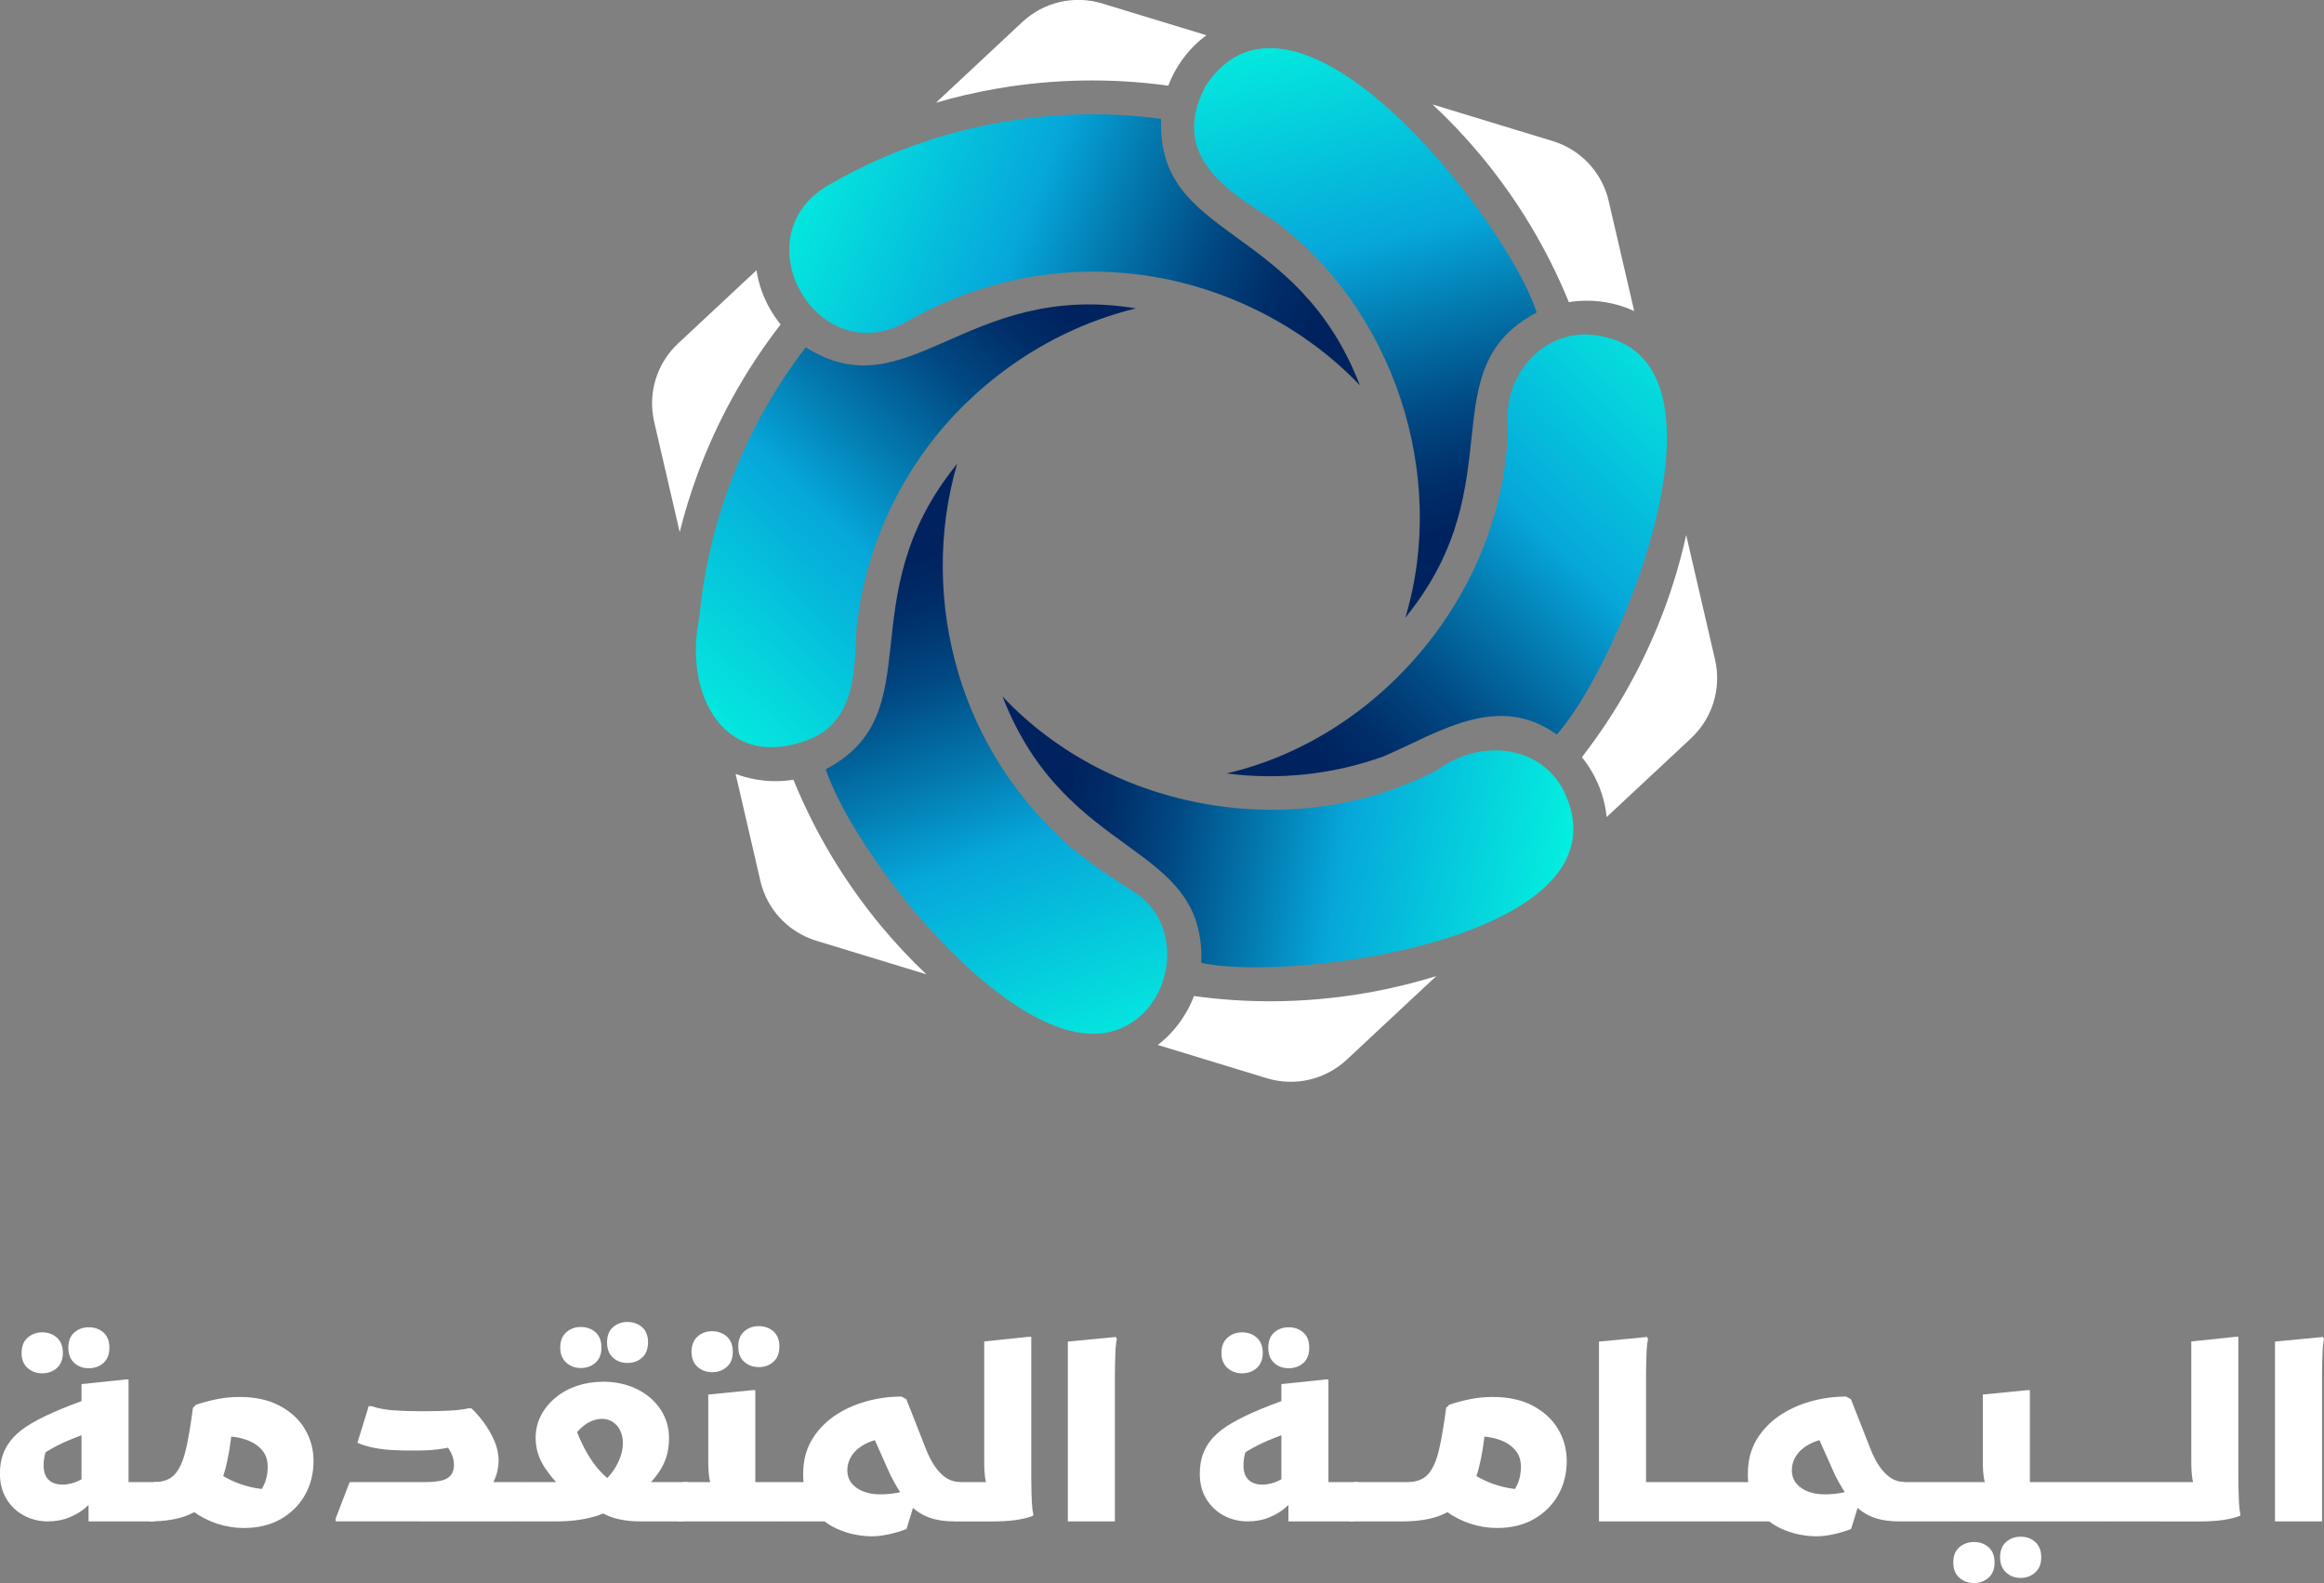 <?xml version="1.0" encoding="UTF-8"?>
<svg id="Layer_2" data-name="Layer 2" xmlns="http://www.w3.org/2000/svg" xmlns:xlink="http://www.w3.org/1999/xlink" viewBox="0 0 306.8 208.99">
  <rect x="0" y="0" width="306.8" height="208.99" fill="#808080" stroke="none"/>
  <defs>
    <style>
      .cls-1 {
        fill: url(#linear-gradient-5);
      }

      .cls-2 {
        fill: url(#linear-gradient-6);
      }

      .cls-3 {
        fill: url(#linear-gradient-4);
      }

      .cls-4 {
        fill: url(#linear-gradient-3);
      }

      .cls-5 {
        fill: url(#linear-gradient-2);
      }

      .cls-6 {
        fill: url(#linear-gradient);
      }

      .cls-7 {
        fill: #fff;
      }
    </style>
    <linearGradient id="linear-gradient" x1="172.03" y1="44.91" x2="101.78" y2="17.74" gradientUnits="userSpaceOnUse">
      <stop offset="0" stop-color="#00235f"/>
      <stop offset=".08" stop-color="#002d68"/>
      <stop offset=".21" stop-color="#014983"/>
      <stop offset=".37" stop-color="#0377ad"/>
      <stop offset=".53" stop-color="#06a7da"/>
      <stop offset=".98" stop-color="#04f3df"/>
    </linearGradient>
    <linearGradient id="linear-gradient-2" x1="138.21" y1="38.97" x2="84.84" y2="95.27" xlink:href="#linear-gradient"/>
    <linearGradient id="linear-gradient-3" x1="118.08" y1="74.82" x2="143.29" y2="146.05" xlink:href="#linear-gradient"/>
    <linearGradient id="linear-gradient-4" x1="140.61" y1="107.32" x2="209.4" y2="117.85" xlink:href="#linear-gradient"/>
    <linearGradient id="linear-gradient-5" x1="175.68" y1="101.26" x2="230.51" y2="44.47" xlink:href="#linear-gradient"/>
    <linearGradient id="linear-gradient-6" x1="190.48" y1="70.22" x2="172.36" y2="-1.75" xlink:href="#linear-gradient"/>
  </defs>
  <g id="LOGO">
    <g>
      <g>
        <path class="cls-7" d="M12.36,197.85c-.24.41-.63.84-1.18,1.3-.56.46-1.24.86-2.07,1.2-.82.34-1.77.51-2.83.51s-2.15-.26-3.11-.77c-.96-.51-1.73-1.24-2.31-2.19-.58-.95-.87-2.07-.87-3.35,0-.92.13-1.76.4-2.53.27-.77.71-1.49,1.31-2.18.61-.68,1.44-1.33,2.5-1.95,1.06-.62,2.37-1.25,3.92-1.89,1.56-.64,3.41-1.32,5.54-2.05l-1.41,5c-.88.3-1.76.62-2.64.98-.89.35-1.76.76-2.63,1.23-.86.47-1.7,1.03-2.51,1.67l2.18-2.43c-.3.43-.52.91-.67,1.44-.15.53-.22,1.08-.22,1.63,0,.85.22,1.49.67,1.91s1.06.62,1.83.62c.68,0,1.37-.16,2.07-.48s1.45-.84,2.26-1.57l-.22,3.91ZM7.51,180.61c.52-.47.79-1.13.79-1.99s-.26-1.55-.79-2.02c-.52-.47-1.17-.7-1.94-.7s-1.39.24-1.92.7c-.53.47-.8,1.14-.8,2.02s.27,1.52.8,1.99,1.17.7,1.92.7,1.41-.23,1.94-.7ZM13.66,179.94c.52-.47.78-1.14.78-2.02s-.26-1.54-.78-2c-.52-.46-1.17-.69-1.94-.69s-1.38.23-1.91.69c-.52.46-.79,1.13-.79,2s.26,1.55.79,2.02c.52.47,1.16.7,1.91.7s1.42-.23,1.94-.7ZM11.69,200.86v-4.58l-.93,1.51v-15.06l5.86-.61h.35v16.05l-2.53-2.5h6.5v4.55l-.64.64h-8.62Z"/>
        <path class="cls-7" d="M31.62,184.43c2.05,0,3.81.38,5.27,1.15,1.46.77,2.58,1.79,3.35,3.08.77,1.28,1.15,2.69,1.15,4.23,0,1.67-.38,3.17-1.14,4.5-.76,1.33-1.83,2.39-3.2,3.17-1.38.78-3,1.17-4.85,1.17-1.2,0-2.37-.19-3.51-.56-1.14-.37-2.21-.92-3.2-1.63-.99-.71-1.87-1.62-2.64-2.71l4.61-3.52c.6.62,1.33,1.17,2.19,1.67.86.49,1.77.88,2.71,1.15.94.28,1.84.44,2.69.48.38.02.67.03.85.03s.34-.01.46-.03l-2.91,1.7c.49-.66.93-1.36,1.31-2.1.38-.74.58-1.59.58-2.55s-.27-1.68-.8-2.27c-.53-.6-1.25-1.05-2.16-1.35-.91-.3-1.92-.44-3.03-.42l1.28-1.03c-.17,1.97-.46,3.71-.85,5.24-.4,1.53-.99,2.81-1.79,3.84-.8,1.04-1.87,1.83-3.2,2.37s-3.04.82-5.11.82v-4.55l.64-.64c1.22,0,2.13-.34,2.75-1.02.62-.68,1.1-1.74,1.44-3.17.34-1.43.66-3.3.96-5.61l.42-.42c.83-.28,1.73-.52,2.71-.72.97-.2,1.98-.3,3.03-.3Z"/>
        <path class="cls-7" d="M44.3,200.51l1.86-4.84h9.96c1.47,0,2.48-.19,3.01-.56.53-.37.8-.93.8-1.68,0-.58-.13-1.12-.38-1.62-.26-.5-.52-.9-.8-1.2l2.5.06c-.96.24-1.78.41-2.47.53-.68.12-1.31.2-1.87.24-.57.04-1.16.06-1.78.06h-1.28c-.58,0-1.26-.02-2.05-.06-.79-.04-1.58-.14-2.39-.29-.8-.15-1.54-.37-2.23-.67l1.5-4.84h.35c.9.3,1.9.49,3.01.56,1.11.08,2.19.11,3.24.11h1.03c1.04,0,2.07-.03,3.07-.08s1.83-.15,2.47-.3h.38c.53.49,1.07,1.11,1.62,1.84.54.74,1.01,1.54,1.39,2.4.38.86.58,1.75.58,2.64,0,1.05-.25,2.04-.75,3s-1.36,1.79-2.58,2.51l-.99,1.89c-.58.19-1.23.35-1.95.46-.73.12-1.54.18-2.43.18h-12.81v-.35ZM55.25,200.86v-5.19h13.45v4.55l-.64.64h-12.81Z"/>
        <path class="cls-7" d="M79.47,182.41c1.75,0,3.29.33,4.63.99,1.33.66,2.37,1.56,3.11,2.69.74,1.13,1.11,2.39,1.11,3.78,0,1.54-.35,2.88-1.04,4.02-.7,1.14-1.59,2.17-2.68,3.09l-1.28-1.31h7.5v4.55l-.64.64h-5.57c-1.64,0-3.02-.22-4.13-.66-1.11-.44-2.06-1.04-2.85-1.81l4.68-.19c-1.26,1-2.61,1.7-4.04,2.08s-3.02.58-4.77.58h-5.41v-4.55l.64-.64h7.53l-1.44,1.35c-1.15-.98-2.12-2.08-2.92-3.28-.79-1.21-1.19-2.51-1.19-3.92,0-1.07.24-2.05.71-2.95s1.11-1.68,1.92-2.35c.81-.67,1.75-1.19,2.82-1.55,1.07-.36,2.18-.54,3.33-.54ZM76.68,180.61c-.75,0-1.39-.23-1.92-.71-.53-.47-.8-1.13-.8-1.99s.27-1.55.8-2.02c.53-.47,1.17-.7,1.92-.7s1.42.24,1.94.7c.52.47.78,1.14.78,2.02s-.26,1.52-.78,1.99c-.52.47-1.17.71-1.94.71ZM74.96,191.28l.54-4.68c.23,1.2.57,2.29,1.01,3.28.44.99.91,1.87,1.41,2.64.5.77,1,1.41,1.51,1.92.5.51.92.89,1.26,1.12l-1.79.54c.66-.38,1.24-.88,1.73-1.49.49-.61.88-1.27,1.17-1.99.29-.72.43-1.43.43-2.13,0-.55-.11-1.07-.32-1.55-.21-.48-.53-.87-.95-1.17-.42-.3-.91-.45-1.49-.45-.49,0-1.01.12-1.55.37-.54.25-1.07.65-1.59,1.22-.51.57-.97,1.35-1.38,2.35ZM82.83,179.94c-.75,0-1.38-.23-1.91-.7-.52-.47-.78-1.14-.78-2.02s.26-1.54.78-2c.52-.46,1.16-.69,1.91-.69s1.42.23,1.94.69c.52.46.78,1.13.78,2s-.26,1.55-.78,2.02c-.52.47-1.17.7-1.94.7Z"/>
        <path class="cls-7" d="M90.17,195.67h6.12l-2.05.87c-.28-.23-.47-.67-.58-1.3-.11-.63-.16-1.4-.16-2.32v-8.81l5.86-.58h.35v14.64l-2.53-2.5h6.5v4.55l-.64.64h-13.52v-4.55l.64-.64ZM94.01,181.16c-.75,0-1.39-.23-1.92-.7-.53-.47-.8-1.13-.8-1.99s.27-1.55.8-2.02c.53-.47,1.17-.7,1.92-.7s1.41.24,1.94.7c.52.47.79,1.14.79,2.02s-.26,1.52-.79,1.99-1.17.7-1.94.7ZM100.16,180.49c-.75,0-1.38-.23-1.91-.7s-.79-1.14-.79-2.02.26-1.54.79-2c.52-.46,1.16-.69,1.91-.69s1.41.23,1.94.69c.52.46.79,1.13.79,2s-.26,1.55-.79,2.02-1.17.7-1.94.7Z"/>
        <path class="cls-7" d="M109.23,195.67l1.31,5.19h-7.5v-4.55l.64-.64h5.54ZM126.05,200.86c-1.5,0-2.75-.22-3.76-.66-1.01-.44-1.89-1.11-2.61-2.02-.73-.91-1.44-2.07-2.15-3.48l-2.37-5.32,1.96.51c-.71.02-1.38.14-2.02.37-.64.22-1.21.52-1.7.9-.49.37-.87.82-1.14,1.33-.27.51-.4,1.05-.4,1.6,0,.7.2,1.3.61,1.78.4.48.94.84,1.6,1.07.66.24,1.37.35,2.11.35.85,0,1.67-.08,2.43-.24s1.38-.34,1.83-.53l.77.35-1.54,5c-.79.3-1.58.53-2.37.7s-1.53.26-2.21.26-1.46-.08-2.27-.24-1.62-.43-2.43-.8c-.81-.37-1.54-.87-2.2-1.49-.65-.62-1.17-1.4-1.57-2.34-.4-.94-.59-2.05-.59-3.33,0-1.73.37-3.23,1.12-4.5.75-1.27,1.75-2.33,3-3.19,1.25-.85,2.64-1.49,4.18-1.92s3.1-.64,4.68-.64l.64.35,2.63,6.69c.56,1.37,1.2,2.41,1.94,3.14.74.73,1.56,1.09,2.48,1.09v4.55l-.64.64Z"/>
        <path class="cls-7" d="M126.05,200.86v-4.55l.64-.64h6.02l-2.05.87c-.3-.23-.5-.67-.59-1.3-.1-.63-.14-1.4-.14-2.32v-15.82l5.83-.61h.38v18.32c0,.43,0,.96.02,1.6,0,.64.03,1.28.06,1.91.03.63.09,1.14.18,1.52v.26c-.64.26-1.41.45-2.31.58-.9.13-2.02.19-3.36.19h-4.68Z"/>
        <path class="cls-7" d="M140.97,177.12l6.34-.61.13.26c-.09.38-.14.87-.18,1.44-.03.58-.05,1.16-.06,1.76-.01.6-.02,1.11-.02,1.54v19.35h-6.21v-23.74Z"/>
        <path class="cls-7" d="M170.76,197.85c-.23.41-.63.84-1.18,1.3-.56.46-1.24.86-2.07,1.2-.82.34-1.77.51-2.84.51s-2.15-.26-3.11-.77c-.96-.51-1.73-1.24-2.31-2.19s-.86-2.07-.86-3.35c0-.92.13-1.76.4-2.53.27-.77.7-1.49,1.31-2.18.61-.68,1.44-1.33,2.5-1.95,1.06-.62,2.37-1.25,3.92-1.89,1.56-.64,3.41-1.32,5.54-2.05l-1.41,5c-.88.3-1.76.62-2.64.98-.89.35-1.76.76-2.63,1.23-.86.47-1.7,1.03-2.51,1.67l2.18-2.43c-.3.43-.52.91-.67,1.44-.15.53-.22,1.08-.22,1.63,0,.85.22,1.49.67,1.91.45.42,1.06.62,1.83.62.68,0,1.37-.16,2.07-.48.69-.32,1.45-.84,2.26-1.57l-.22,3.91ZM165.91,180.61c.52-.47.79-1.13.79-1.99s-.26-1.55-.79-2.02c-.52-.47-1.17-.7-1.94-.7s-1.39.24-1.92.7c-.53.47-.8,1.14-.8,2.02s.27,1.52.8,1.99c.53.47,1.17.7,1.92.7s1.41-.23,1.94-.7ZM172.06,179.94c.52-.47.78-1.14.78-2.02s-.26-1.54-.78-2c-.52-.46-1.17-.69-1.94-.69s-1.38.23-1.91.69c-.52.46-.78,1.13-.78,2s.26,1.55.78,2.02c.52.47,1.16.7,1.91.7s1.42-.23,1.94-.7ZM170.09,200.86v-4.58l-.93,1.51v-15.06l5.86-.61h.35v16.05l-2.53-2.5h6.5v4.55l-.64.64h-8.62Z"/>
        <path class="cls-7" d="M185.75,195.67v4.55l-.64.64h-7.05v-4.55l.64-.64h7.05Z"/>
        <path class="cls-7" d="M197.06,184.43c2.05,0,3.81.38,5.27,1.15,1.46.77,2.58,1.79,3.35,3.08.77,1.28,1.15,2.69,1.15,4.23,0,1.67-.38,3.17-1.14,4.5-.76,1.33-1.83,2.39-3.2,3.17-1.38.78-3,1.17-4.85,1.17-1.2,0-2.37-.19-3.51-.56-1.14-.37-2.21-.92-3.2-1.63-.99-.71-1.87-1.62-2.64-2.71l4.61-3.52c.6.62,1.33,1.17,2.19,1.67.86.49,1.77.88,2.71,1.15.94.28,1.84.44,2.69.48.38.02.67.03.85.03s.34-.01.46-.03l-2.91,1.7c.49-.66.93-1.36,1.31-2.1.38-.74.58-1.59.58-2.55s-.27-1.68-.8-2.27c-.53-.6-1.25-1.05-2.16-1.35-.91-.3-1.92-.44-3.03-.42l1.28-1.03c-.17,1.97-.46,3.71-.85,5.24-.4,1.53-.99,2.81-1.79,3.84-.8,1.04-1.87,1.83-3.2,2.37s-3.04.82-5.11.82v-4.55l.64-.64c1.22,0,2.13-.34,2.75-1.02.62-.68,1.1-1.74,1.44-3.17.34-1.43.66-3.3.96-5.61l.42-.42c.83-.28,1.73-.52,2.71-.72.97-.2,1.98-.3,3.03-.3Z"/>
        <path class="cls-7" d="M211.09,177.12l6.34-.61.13.26c-.08.38-.14.87-.18,1.44-.03.58-.05,1.16-.06,1.76,0,.6-.02,1.11-.02,1.54v19.35h-6.21v-23.74ZM216.18,200.86v-5.19h5.16v4.55l-.64.64h-4.52Z"/>
        <path class="cls-7" d="M228.39,195.67v4.55l-.64.64h-7.05v-4.55l.64-.64h7.05Z"/>
        <path class="cls-7" d="M233.93,195.67l1.31,5.19h-7.5v-4.55l.64-.64h5.54ZM250.75,200.86c-1.5,0-2.75-.22-3.76-.66-1.01-.44-1.88-1.11-2.61-2.02-.73-.91-1.44-2.07-2.15-3.48l-2.37-5.32,1.95.51c-.7.02-1.38.14-2.02.37-.64.22-1.21.52-1.7.9-.49.37-.87.82-1.14,1.33-.27.51-.4,1.05-.4,1.6,0,.7.2,1.3.61,1.78.41.48.94.84,1.6,1.07.66.24,1.37.35,2.12.35.85,0,1.67-.08,2.43-.24.77-.16,1.38-.34,1.83-.53l.77.35-1.54,5c-.79.3-1.58.53-2.37.7-.79.17-1.53.26-2.21.26s-1.46-.08-2.27-.24-1.62-.43-2.43-.8c-.81-.37-1.54-.87-2.19-1.49-.65-.62-1.18-1.4-1.57-2.34-.39-.94-.59-2.05-.59-3.33,0-1.73.37-3.23,1.12-4.5.75-1.27,1.75-2.33,2.99-3.19,1.25-.85,2.64-1.49,4.18-1.92s3.1-.64,4.68-.64l.64.35,2.63,6.69c.55,1.37,1.2,2.41,1.94,3.14.74.73,1.56,1.09,2.48,1.09v4.55l-.64.64Z"/>
        <path class="cls-7" d="M258.43,195.67v4.55l-.64.64h-7.05v-4.55l.64-.64h7.05Z"/>
        <path class="cls-7" d="M258.43,195.67h6.12l-2.05.87c-.28-.23-.47-.67-.58-1.3-.11-.63-.16-1.4-.16-2.32v-8.81l5.86-.58h.35v14.64l-2.53-2.5h6.5v4.55l-.64.64h-13.52v-4.55l.64-.64ZM257.86,206.27c0-.88.27-1.54.8-2,.53-.46,1.19-.69,1.95-.69s1.38.23,1.91.69c.52.46.79,1.13.79,2s-.26,1.55-.79,2.02-1.17.71-1.94.71-1.39-.24-1.92-.71-.8-1.14-.8-2.02ZM264.04,205.6c0-.88.26-1.55.79-2.02.52-.47,1.17-.7,1.94-.7s1.38.23,1.91.7c.52.47.79,1.14.79,2.02s-.26,1.52-.79,2-1.17.72-1.94.72-1.38-.24-1.91-.72-.79-1.15-.79-2Z"/>
        <path class="cls-7" d="M279,195.67v4.55l-.64.64h-7.05v-4.55l.64-.64h7.05Z"/>
        <path class="cls-7" d="M286.04,195.67v4.55l-.64.64h-7.05v-4.55l.64-.64h7.05Z"/>
        <path class="cls-7" d="M285.4,200.86v-4.55l.64-.64h6.02l-2.05.87c-.3-.23-.5-.67-.59-1.3s-.14-1.4-.14-2.32v-15.82l5.83-.61h.38v18.32c0,.43,0,.96.02,1.6s.03,1.28.06,1.91c.03.63.09,1.14.18,1.52v.26c-.64.26-1.41.45-2.31.58-.9.13-2.02.19-3.36.19h-4.68Z"/>
        <path class="cls-7" d="M300.33,177.12l6.34-.61.13.26c-.09.38-.14.87-.18,1.44-.03.58-.05,1.16-.06,1.76-.01.6-.02,1.11-.02,1.54v19.35h-6.21v-23.74Z"/>
      </g>
      <g>
        <g>
          <path class="cls-7" d="M215.74,41.07c-1.93-.9-4.05-1.37-6.25-1.37-.8,0-1.6.06-2.38.19-2.89-7.08-6.84-13.63-11.73-19.49-1.95-2.33-4.04-4.54-6.26-6.61l15.87,4.84c3.7,1.13,6.51,4.14,7.38,7.91l3.37,14.54Z"/>
          <path class="cls-7" d="M159.25,4.66c-1.61,1.19-2.97,2.72-4,4.5-.4.69-.74,1.41-1.02,2.15-7.58-1.04-15.23-.9-22.75.41-2.68.47-5.32,1.08-7.92,1.84l11.41-10.66c2.83-2.64,6.84-3.57,10.54-2.44l13.75,4.19Z"/>
          <path class="cls-7" d="M103.05,42.84c-4.69,6.05-8.39,12.74-11.02,19.91-.9,2.47-1.67,4.97-2.3,7.5l-3.37-14.56c-.87-3.76.33-7.7,3.15-10.34l10.36-9.67c.27,1.8.88,3.56,1.83,5.19.4.69.85,1.35,1.35,1.96Z"/>
          <path class="cls-7" d="M122.32,128.64l-14.56-4.44c-3.7-1.13-6.51-4.14-7.38-7.9l-3.27-14.13c1.66.63,3.44.96,5.26.96h0c.8,0,1.59-.06,2.37-.19,2.89,7.09,6.84,13.64,11.73,19.5,1.83,2.19,3.78,4.26,5.84,6.21Z"/>
          <path class="cls-7" d="M189.63,128.85l-11.85,11.06c-2.83,2.64-6.84,3.57-10.54,2.44l-14.39-4.39c1.5-1.16,2.77-2.62,3.75-4.31.4-.69.74-1.41,1.02-2.15,3.35.46,6.7.69,10.06.69,4.25,0,8.49-.37,12.7-1.1,3.14-.55,6.22-1.29,9.24-2.23Z"/>
          <path class="cls-7" d="M223.25,97.46l-11.15,10.41c-.21-2.07-.85-4.09-1.92-5.94-.4-.69-.85-1.35-1.35-1.96,4.69-6.05,8.39-12.74,11.02-19.92,1.13-3.08,2.04-6.22,2.75-9.41l3.81,16.46c.87,3.76-.33,7.71-3.15,10.34Z"/>
        </g>
        <path class="cls-6" d="M147.93,36.01c11.84.87,23.48,6.33,31.6,14.87-8.43-21.77-26.82-19.02-26.25-35.19-15.1-2.03-30.75,1.11-43.92,8.76-11.57,6.69-1.71,24.47,10.09,18.17,8.54-5,18.6-7.4,28.48-6.61Z"/>
        <path class="cls-5" d="M121.28,60.65c2.87-4.21,6.42-7.96,10.45-11.08h0c5.48-4.26,11.66-7.25,18.24-8.86-22.53-3.68-30.06,13.69-43.6,5.14-7.9,10.26-12.82,22.71-14.04,35.6,0,0,0,0,0,0-2.19,10.32,3.42,20.83,14.97,15.98,5.64-2.65,5.54-9.07,5.76-14.44.43-3.95,1.33-7.83,2.69-11.56h0c1.38-3.8,3.25-7.43,5.53-10.78Z"/>
        <path class="cls-4" d="M126.36,61.23c-14.48,17.75-3.16,32.86-17.35,40.33,3.73,11.29,24.38,37.63,37.43,34.7,8-1.85,10.45-13.19,3.84-18.13-3.79-2.47-7.68-4.86-10.88-8.1-5.98-5.75-10.45-13.05-12.83-21-2.73-9-2.83-18.89-.21-27.8Z"/>
        <path class="cls-3" d="M158.59,127.12c12.13,2.67,57.57-3.46,47.73-22.95-3.33-6.04-11.22-6.47-16.41-2.6-18.61,9.89-43.22,5.68-57.57-9.63,8.45,21.81,26.83,19.02,26.25,35.19h0Z"/>
        <path class="cls-1" d="M182.7,99.84c7.36-3.18,15.04-8.45,22.81-2.87,8.38-9.17,25.8-51.58,3.99-52.81-6.51-.13-11.14,6.02-10.43,12.24-.44,21.29-16.49,40.91-37.15,45.71,6.97.92,14.15.13,20.79-2.27Z"/>
        <path class="cls-2" d="M185.81,81.18c14.04-17.54,2.92-32.48,17.05-39.92-3.75-11.85-31.78-48.13-43.74-29.86-4.56,8.84,2.2,13.46,8.94,17.61,15.92,11.73,23.14,33.72,17.45,52.58.1-.13.21-.27.3-.4Z"/>
      </g>
    </g>
  </g>
</svg>